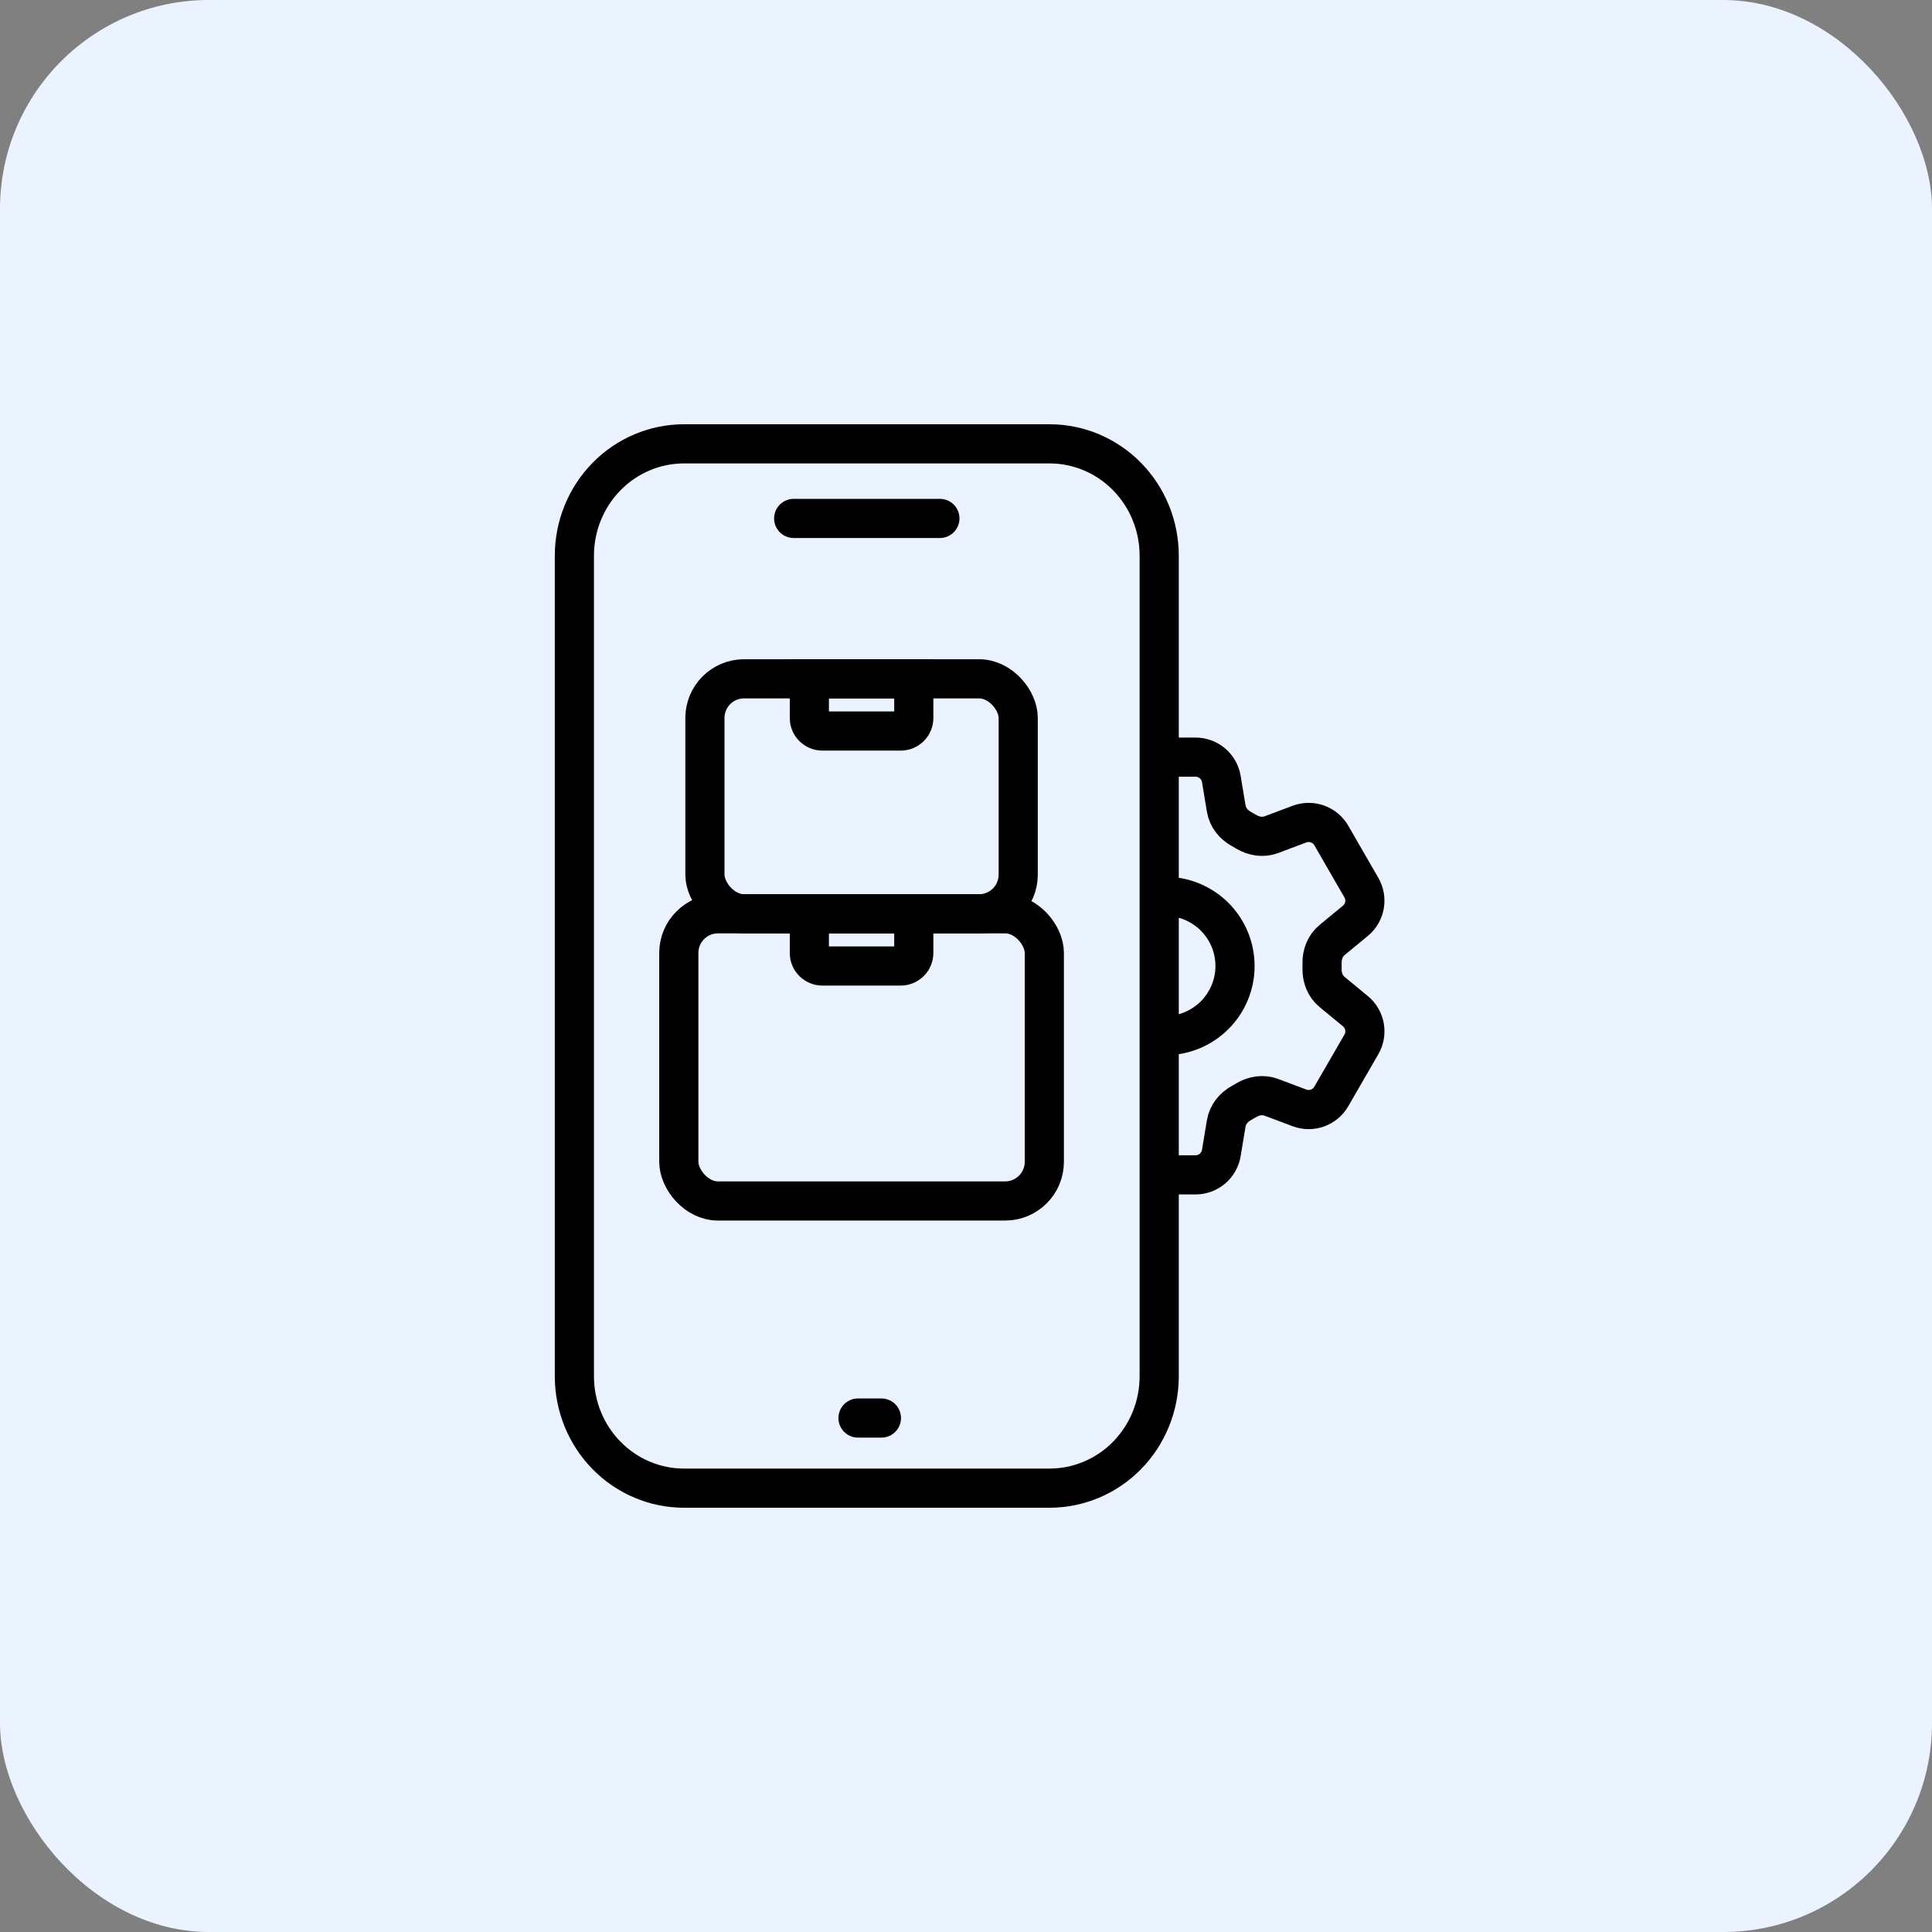 <svg width="74" height="74" viewBox="0 0 74 74" fill="none" xmlns="http://www.w3.org/2000/svg">
<rect x="0" y="0" width="74" height="74" fill="#808080" stroke="none"/>
<rect width="74" height="74" rx="8" fill="#EAF3FF"/>
<path d="M30.4 19.857H36M32.864 54.314H33.76M30.4 17H26.2C25.086 17 24.018 17.451 23.23 18.255C22.442 19.059 22 20.149 22 21.286V52.714C22 53.851 22.442 54.941 23.23 55.745C24.018 56.548 25.086 57 26.2 57H40.2C41.314 57 42.382 56.548 43.17 55.745C43.958 54.941 44.4 53.851 44.4 52.714V45.8V21.286C44.4 20.149 43.958 19.059 43.17 18.255C42.382 17.451 41.314 17 40.2 17H36H30.4Z" stroke="black" stroke-width="1.5" stroke-linecap="round" stroke-linejoin="round"/>
<rect x="27" y="26" width="12" height="9" rx="1.5" stroke="black" stroke-width="1.5"/>
<path d="M31 26H35V27.5C35 27.776 34.776 28 34.5 28H31.5C31.224 28 31 27.776 31 27.5V26Z" stroke="black" stroke-width="1.5"/>
<rect x="26" y="35" width="14" height="11" rx="1.5" stroke="black" stroke-width="1.5"/>
<path d="M31 35H35V36.5C35 36.776 34.776 37 34.5 37H31.5C31.224 37 31 36.776 31 36.5V35Z" stroke="black" stroke-width="1.5"/>
<path d="M44.5 29H45.792C46.281 29 46.699 29.354 46.779 29.836L46.968 30.974C47.024 31.307 47.246 31.584 47.541 31.748C47.607 31.783 47.672 31.821 47.737 31.86C48.025 32.035 48.377 32.089 48.693 31.971L49.774 31.565C49.996 31.482 50.24 31.48 50.463 31.56C50.686 31.64 50.874 31.796 50.992 32.001L52.144 33.998C52.263 34.203 52.304 34.444 52.262 34.677C52.22 34.91 52.096 35.12 51.913 35.27L51.022 36.005C50.761 36.219 50.632 36.55 50.638 36.887C50.64 36.963 50.64 37.038 50.638 37.114C50.632 37.45 50.761 37.78 51.021 37.994L51.914 38.73C52.291 39.041 52.389 39.578 52.145 40.001L50.991 41.998C50.873 42.203 50.686 42.36 50.463 42.44C50.24 42.519 49.996 42.518 49.774 42.435L48.693 42.029C48.377 41.911 48.026 41.965 47.736 42.14C47.672 42.179 47.606 42.217 47.54 42.253C47.246 42.416 47.024 42.693 46.968 43.026L46.779 44.164C46.699 44.646 46.281 45 45.792 45H44.5" stroke="black" stroke-width="1.5" stroke-linecap="round" stroke-linejoin="round"/>
<path d="M44.637 39.666C45.344 39.666 46.022 39.385 46.523 38.885C47.023 38.385 47.304 37.707 47.304 37C47.304 36.292 47.023 35.614 46.523 35.114C46.022 34.614 45.344 34.333 44.637 34.333" stroke="black" stroke-width="1.5" stroke-linecap="round" stroke-linejoin="round"/>
</svg>
